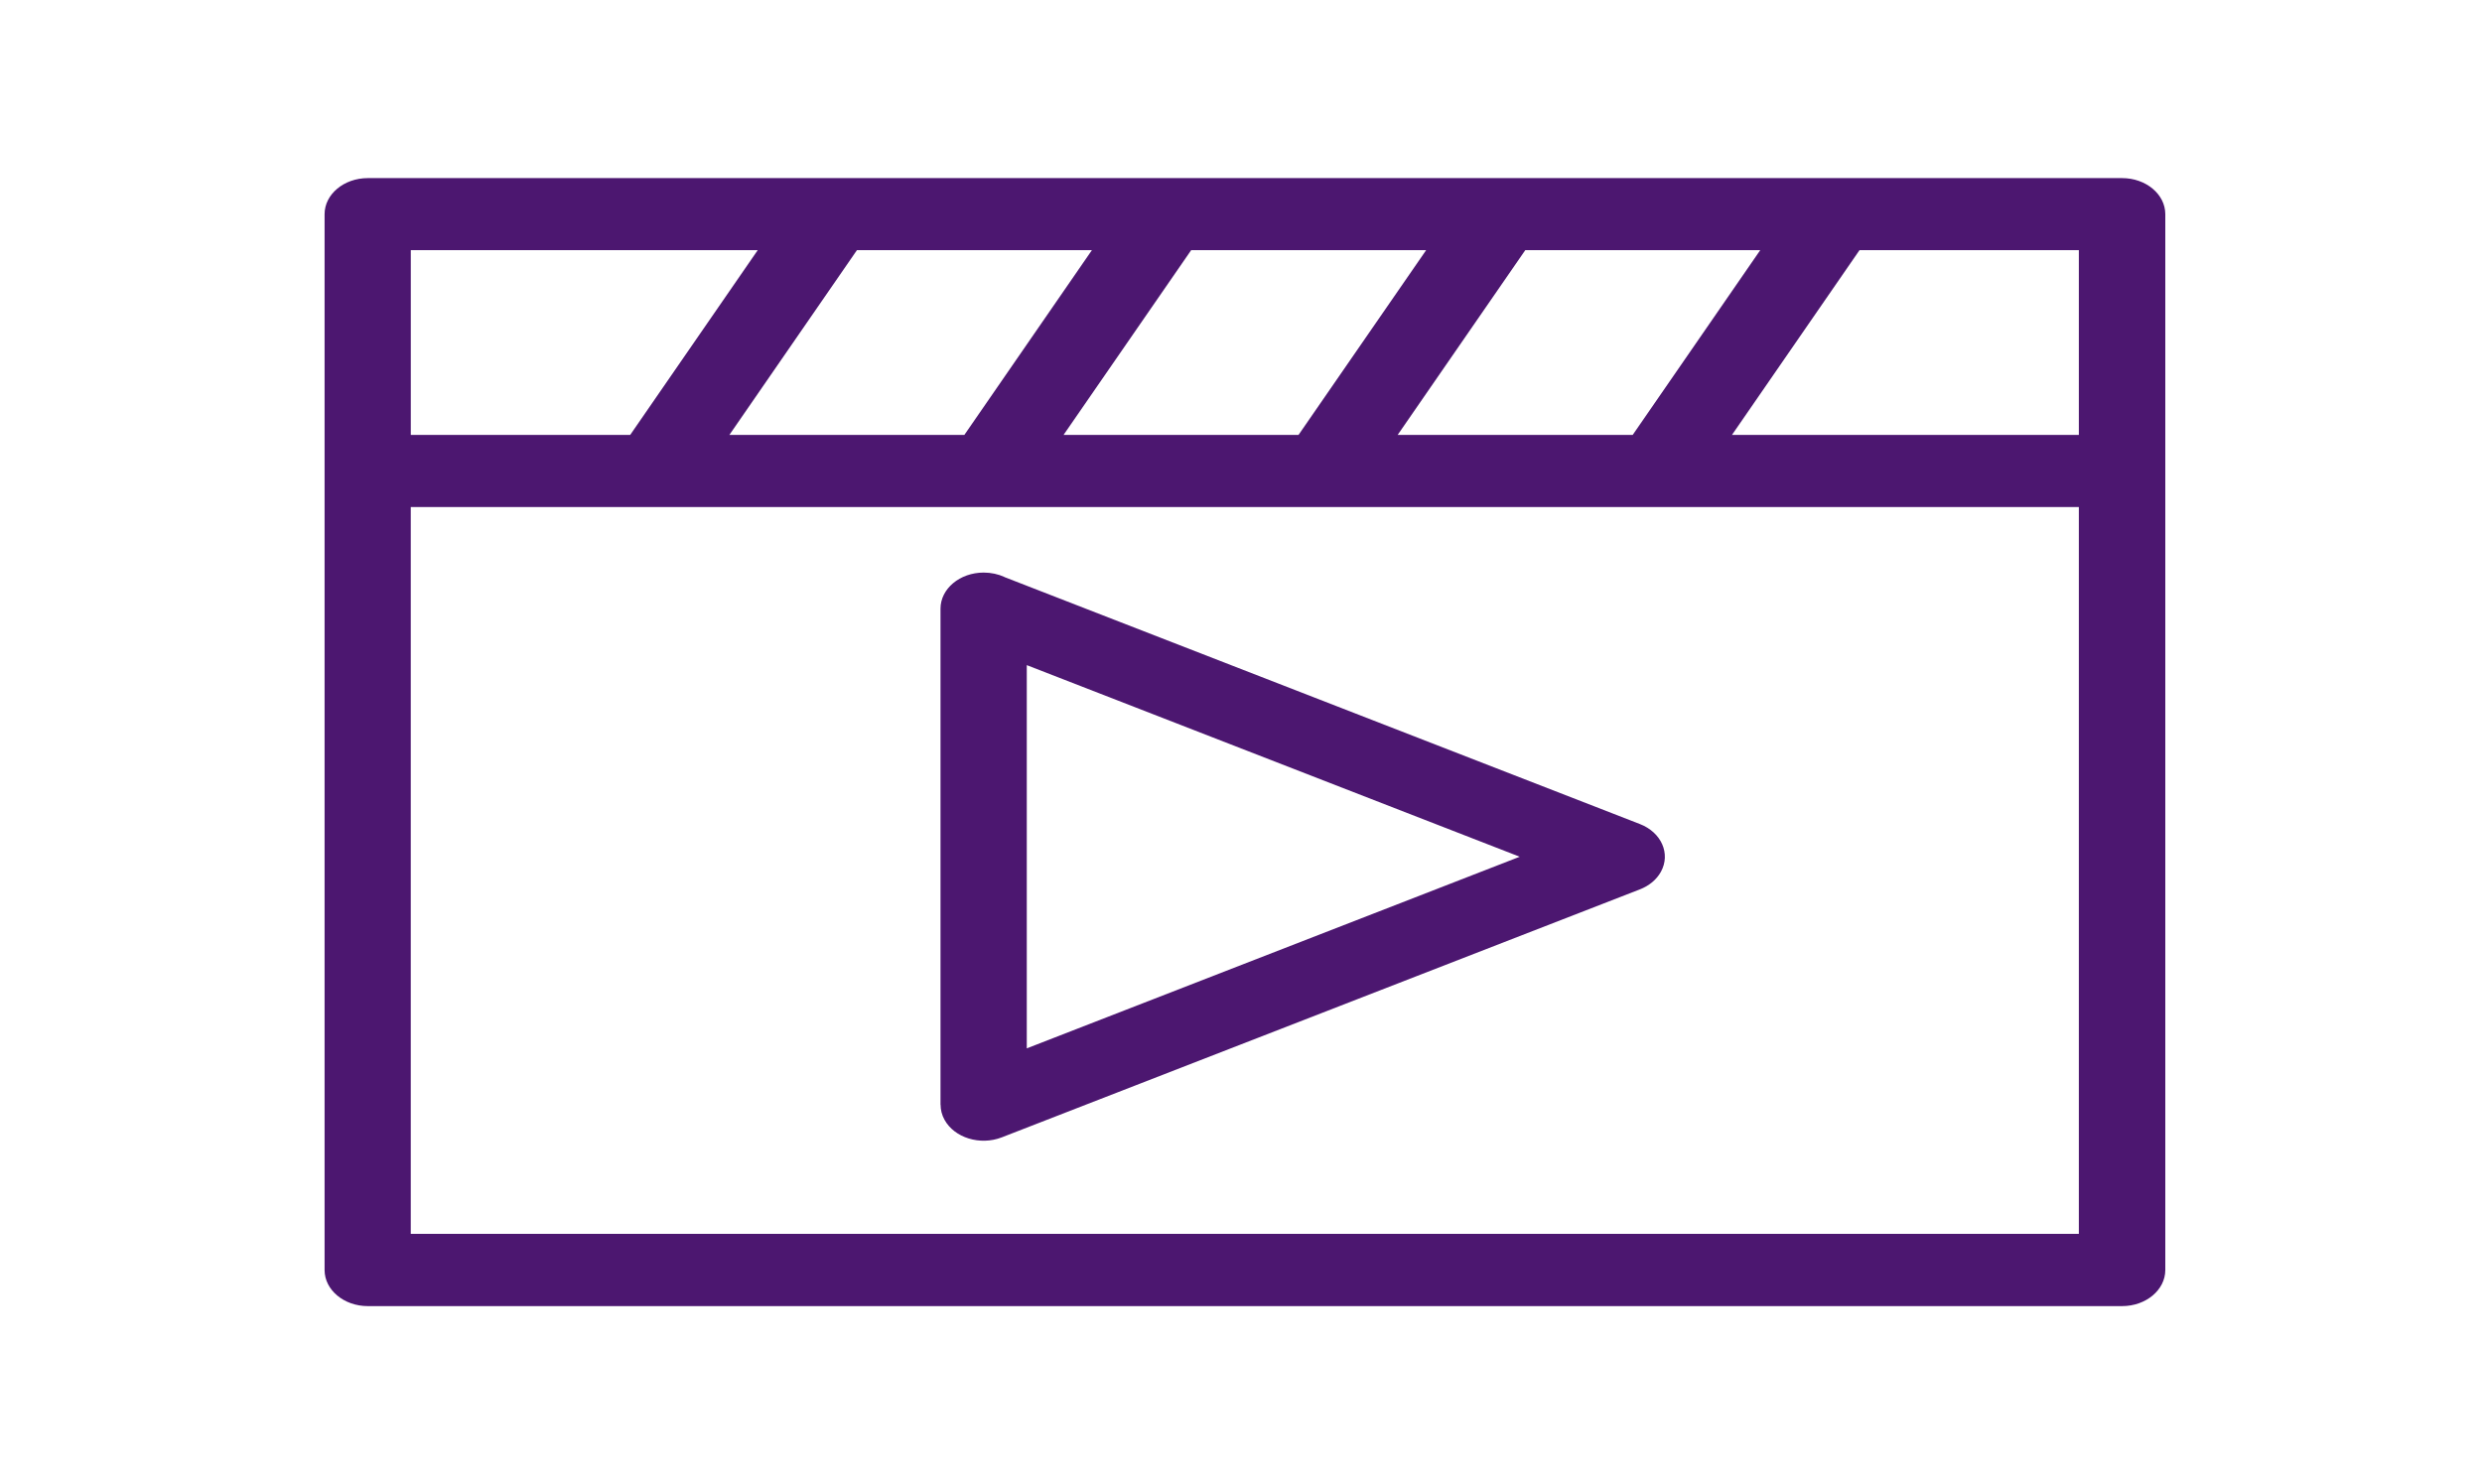 <?xml version="1.0" encoding="UTF-8"?>
<svg xmlns="http://www.w3.org/2000/svg" width="209" height="125" viewBox="0 0 209 125" fill="none">
  <path d="M30.968 15H178.696C180.7 15 182.332 16.359 182.332 18.039V106.961C182.332 108.635 180.706 110 178.696 110H30.968C28.965 110 27.332 108.641 27.332 106.961V18.039C27.332 16.365 28.958 15 30.968 15ZM84.576 48.599L138.085 69.399C139.903 70.102 140.695 71.901 139.86 73.42C139.483 74.103 138.846 74.609 138.085 74.904L84.348 95.791C82.53 96.494 80.372 95.828 79.537 94.313C79.308 93.9 79.203 93.465 79.203 93.041H79.197V51.261C79.197 49.587 80.823 48.222 82.833 48.222C83.464 48.222 84.063 48.356 84.583 48.594L84.576 48.599ZM127.969 72.154L86.461 56.017V88.292L127.969 72.154ZM34.597 36.627H53.067L63.807 21.068H34.591V36.627H34.597ZM61.419 36.627H81.206L91.946 21.068H72.16L61.419 36.627ZM89.559 36.627H109.345L120.091 21.068H100.305L89.559 36.627ZM117.698 36.627H137.484L148.224 21.068H128.438L117.692 36.627H117.698ZM145.837 36.627H175.052V21.068H156.583L145.843 36.627H145.837ZM175.052 42.701H34.589V103.917H175.052V42.701Z" fill="#4C1770"></path>
</svg>
